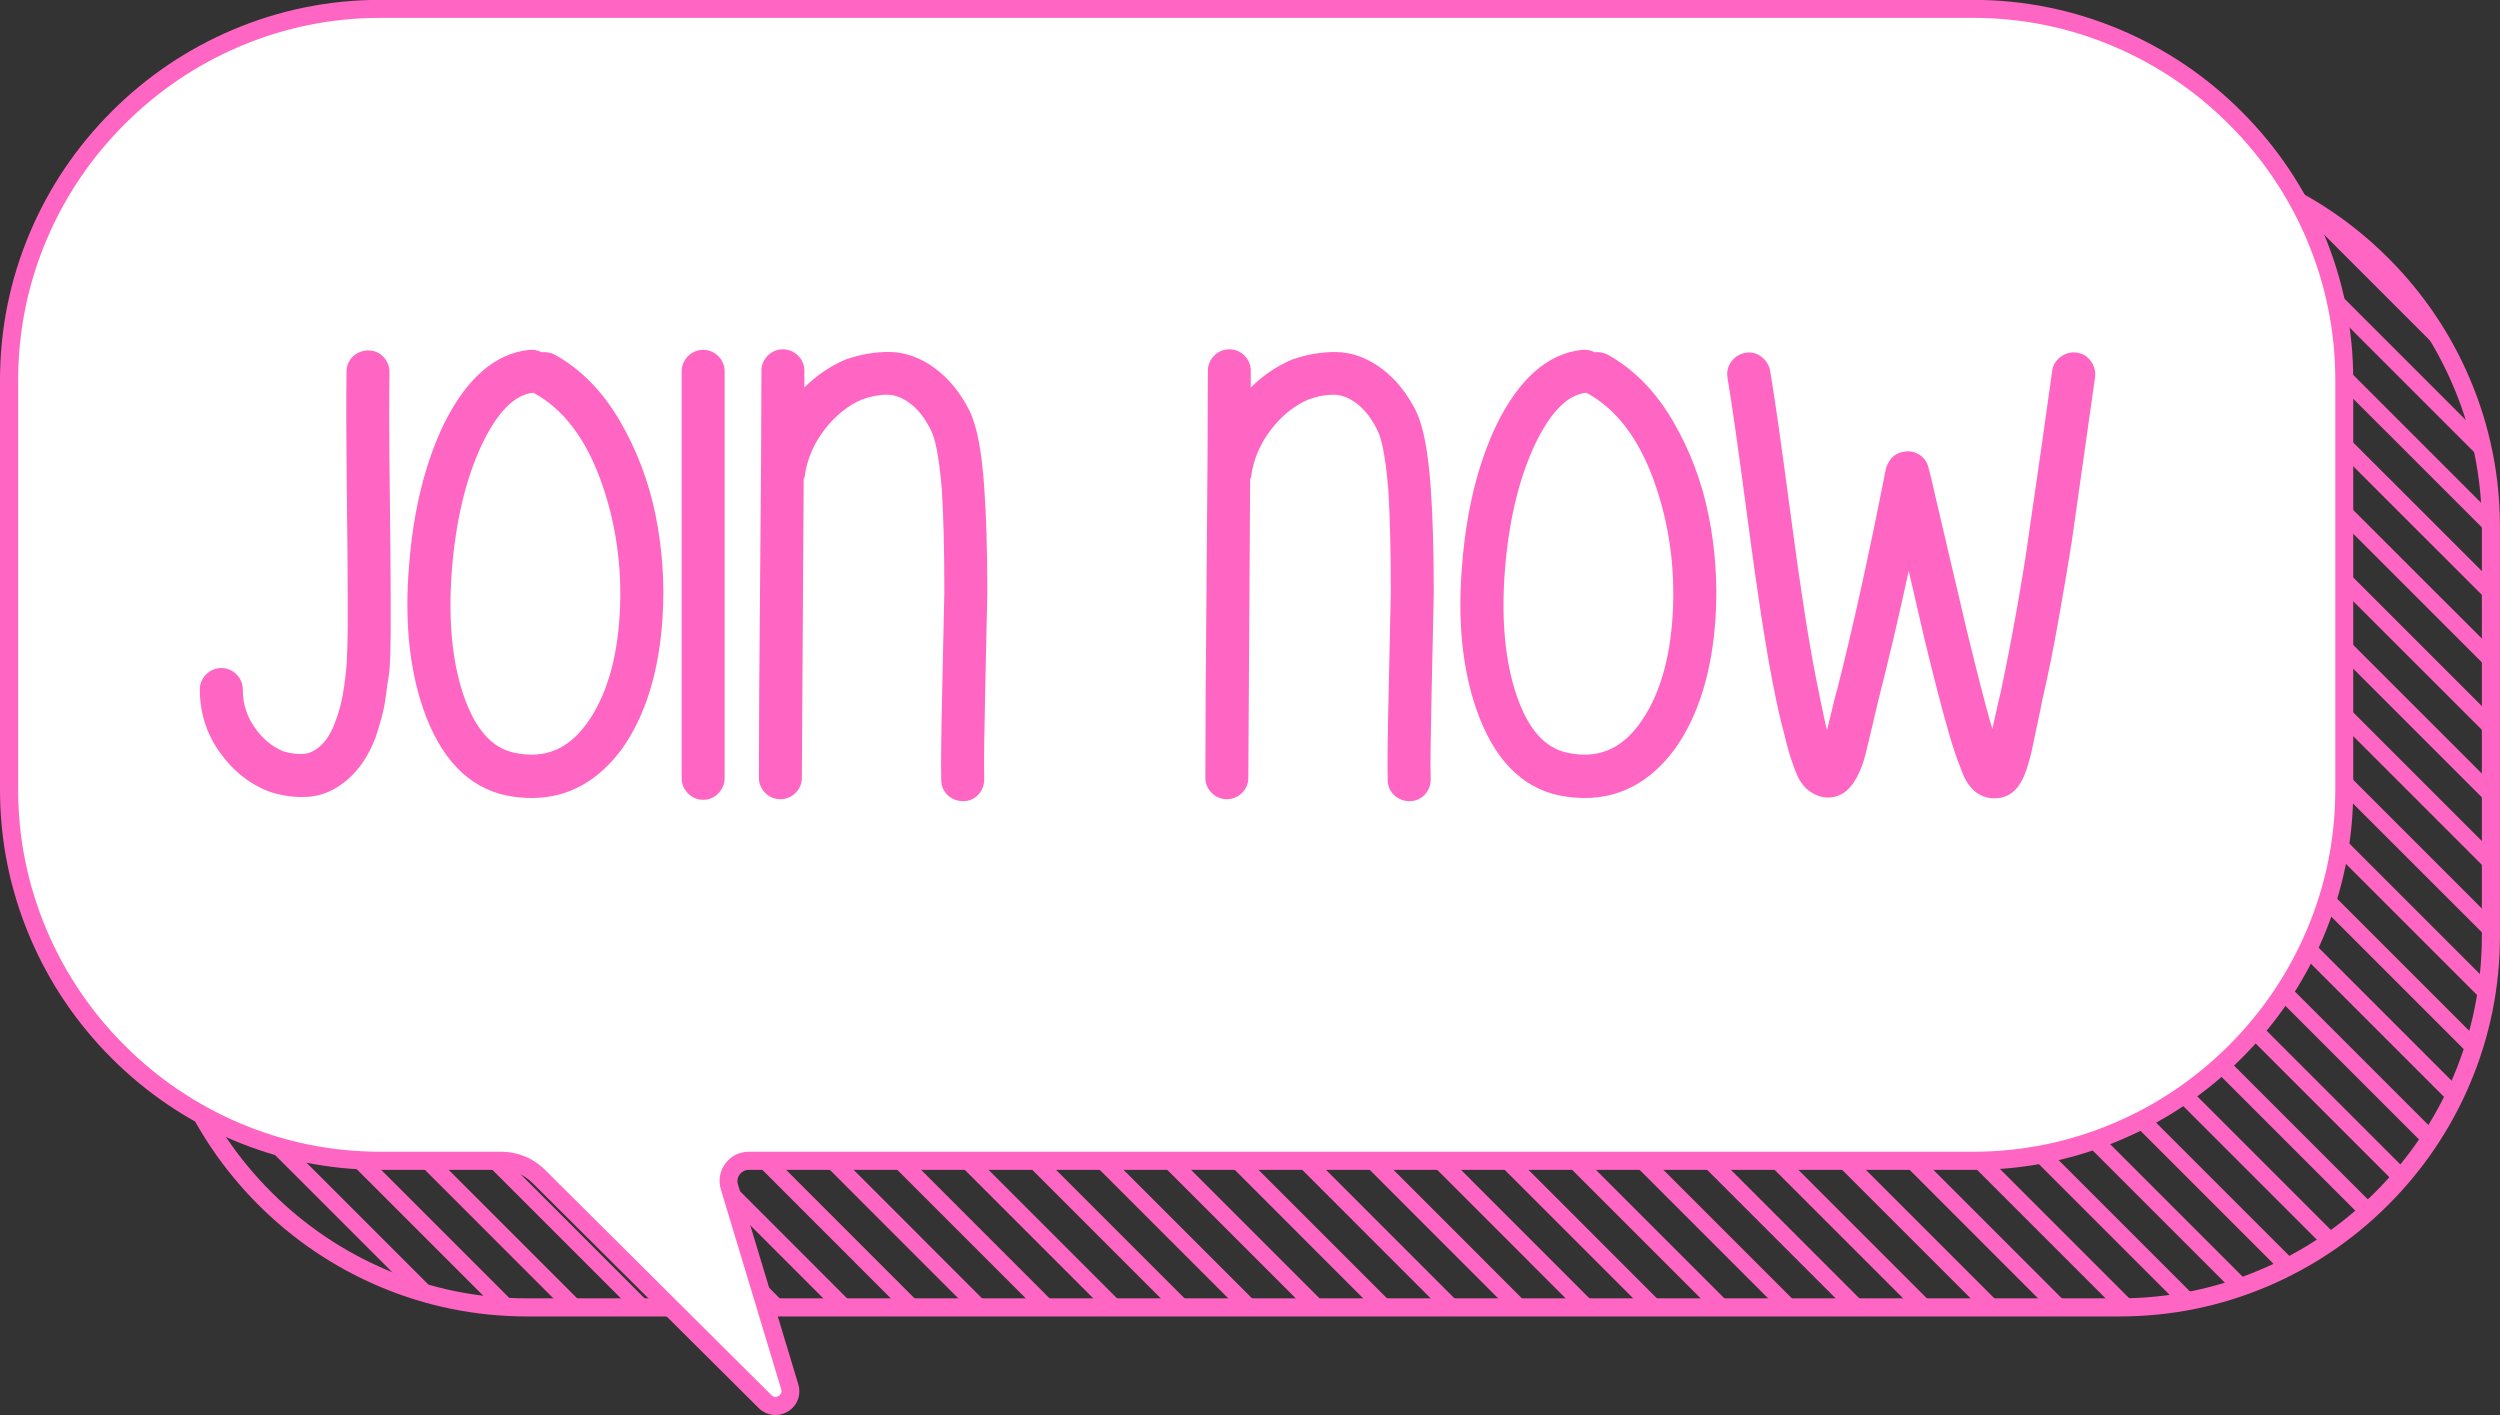 <?xml version="1.0" encoding="UTF-8" standalone="no"?><svg xmlns="http://www.w3.org/2000/svg" xmlns:xlink="http://www.w3.org/1999/xlink" fill="#000000" height="201.9" preserveAspectRatio="xMidYMid meet" version="1" viewBox="75.6 161.7 356.7 201.9" width="356.7" zoomAndPan="magnify"><rect x="75.6" y="161.7" width="356.7" height="201.9" fill="#333333" stroke="none"/><g fill="#ff66c4" id="change1_1"><path d="M378.04,349.53H150.78c-7.29,0-14.38-1.44-21.07-4.28c-6.45-2.74-12.26-6.66-17.25-11.65 c-4.99-4.99-8.91-10.79-11.65-17.25c-2.84-6.69-4.28-13.77-4.28-21.07v-58.44c0-7.29,1.44-14.38,4.28-21.07 c2.74-6.45,6.66-12.26,11.65-17.25c4.99-4.99,10.79-8.91,17.25-11.65c6.69-2.84,13.77-4.28,21.07-4.28h227.26 c7.29,0,14.38,1.44,21.07,4.28c6.45,2.74,12.26,6.66,17.25,11.65c4.99,4.99,8.91,10.79,11.65,17.25 c2.84,6.69,4.28,13.77,4.28,21.07v58.44c0,7.29-1.44,14.38-4.28,21.07c-2.74,6.45-6.66,12.26-11.65,17.25 c-4.99,4.99-10.79,8.91-17.25,11.65C392.42,348.09,385.33,349.53,378.04,349.53z M150.78,185.17c-6.94,0-13.69,1.37-20.06,4.08 c-6.15,2.61-11.68,6.35-16.43,11.1c-4.76,4.76-8.49,10.29-11.1,16.43c-2.71,6.37-4.08,13.12-4.08,20.06v58.44 c0,6.94,1.37,13.69,4.08,20.06c2.61,6.15,6.35,11.68,11.1,16.43c4.76,4.76,10.29,8.49,16.43,11.1c6.37,2.71,13.12,4.08,20.06,4.08 h227.26c6.94,0,13.69-1.37,20.06-4.08c6.15-2.61,11.68-6.35,16.43-11.1c4.76-4.76,8.49-10.29,11.1-16.43 c2.71-6.37,4.08-13.12,4.08-20.06v-58.44c0-6.94-1.37-13.69-4.08-20.06c-2.61-6.15-6.35-11.68-11.1-16.43 c-4.76-4.76-10.29-8.49-16.43-11.1c-6.37-2.71-13.12-4.08-20.06-4.08H150.78z"/><path d="M112.92,324.57l20.87,20.87c1.56,0.53,3.15,0.99,4.77,1.38l-20.87-20.87 C116.07,325.56,114.48,325.1,112.92,324.57z"/><path d="M125.15,327.17l20.87,20.87c1.19,0.11,2.38,0.17,3.59,0.2l-20.87-20.87 C127.53,327.34,126.34,327.28,125.15,327.17z"/><path d="M134.99 327.38L155.86 348.25 159.25 348.25 138.38 327.38z"/><path d="M144.62 327.38L165.49 348.25 168.88 348.25 148.01 327.38z"/><path d="M154.25 327.38L175.12 348.25 178.51 348.25 157.64 327.38z"/><path d="M163.88 327.38L184.74 348.25 188.14 348.25 167.27 327.38z"/><path d="M173.51 327.38L194.37 348.25 197.76 348.25 176.9 327.38z"/><path d="M183.14 327.38L204 348.25 207.39 348.25 186.53 327.38z"/><path d="M192.77 327.38L213.63 348.25 217.02 348.25 196.16 327.38z"/><path d="M202.39 327.38L223.26 348.25 226.65 348.25 205.79 327.38z"/><path d="M212.02 327.38L232.89 348.25 236.28 348.25 215.41 327.38z"/><path d="M221.65 327.38L242.52 348.25 245.91 348.25 225.04 327.38z"/><path d="M231.28 327.38L252.15 348.25 255.54 348.25 234.67 327.38z"/><path d="M240.91 327.38L261.78 348.25 265.17 348.25 244.3 327.38z"/><path d="M250.54 327.38L271.4 348.25 274.8 348.25 253.93 327.38z"/><path d="M260.17 327.38L281.03 348.25 284.42 348.25 263.56 327.38z"/><path d="M269.8 327.38L290.66 348.25 294.05 348.25 273.19 327.38z"/><path d="M279.43 327.38L300.29 348.25 303.68 348.25 282.82 327.38z"/><path d="M289.05 327.38L309.92 348.25 313.31 348.25 292.45 327.38z"/><path d="M298.68 327.38L319.55 348.25 322.94 348.25 302.07 327.38z"/><path d="M308.31 327.38L329.18 348.25 332.57 348.25 311.7 327.38z"/><path d="M317.94 327.38L338.81 348.25 342.2 348.25 321.33 327.38z"/><path d="M327.57 327.38L348.44 348.25 351.83 348.25 330.96 327.38z"/><path d="M337.2 327.38L358.07 348.25 361.46 348.25 340.59 327.38z"/><path d="M346.83 327.38L367.69 348.25 371.08 348.25 350.22 327.38z"/><path d="M357.17,327.38h-0.71l20.87,20.87h0.71c0.88,0,1.75-0.02,2.61-0.06l-20.87-20.87 C358.92,327.36,358.05,327.38,357.17,327.38z"/><path d="M365.44,326.73l20.87,20.87c0.96-0.15,1.91-0.33,2.86-0.53l-20.87-20.87 C367.35,326.4,366.4,326.58,365.44,326.73z"/><path d="M373.21,324.88l20.87,20.87c0.85-0.27,1.69-0.56,2.51-0.88l-20.87-20.87 C374.9,324.32,374.06,324.61,373.21,324.88z"/><path d="M380.09,322.13L400.96,343c0.76-0.37,1.5-0.75,2.24-1.15l-20.87-20.87 C381.6,321.38,380.85,321.77,380.09,322.13z"/><path d="M386.23,318.64l20.87,20.87c0.68-0.45,1.35-0.91,2-1.39l-20.87-20.87 C387.58,317.73,386.91,318.19,386.23,318.64z"/><path d="M391.71,314.49l20.87,20.87c0.61-0.52,1.2-1.06,1.78-1.61l-20.87-20.87 C392.91,313.43,392.31,313.97,391.71,314.49z"/><path d="M396.57,309.72l20.87,20.87c0.54-0.6,1.06-1.2,1.57-1.82l-20.87-20.87 C397.63,308.52,397.1,309.13,396.57,309.72z"/><path d="M400.81,304.34l20.87,20.87c0.46-0.67,0.91-1.35,1.34-2.05l-20.87-20.87 C401.72,302.98,401.27,303.66,400.81,304.34z"/><path d="M404.41,298.3l20.87,20.87c0.38-0.75,0.75-1.52,1.1-2.29l-20.87-20.87 C405.16,296.78,404.79,297.55,404.41,298.3z"/><path d="M407.28,291.54l20.87,20.87c0.29-0.85,0.56-1.71,0.81-2.58l-20.87-20.87 C407.84,289.83,407.57,290.69,407.28,291.54z"/><path d="M409.27,283.91l20.87,20.87c0.18-0.97,0.33-1.95,0.45-2.94l-20.87-20.87 C409.6,281.96,409.45,282.94,409.27,283.91z"/><path d="M410.13,274.42c0,0.24,0,0.48-0.01,0.72L430.99,296c0-0.24,0.01-0.48,0.01-0.72v-2.67l-20.87-20.87V274.42z"/><path d="M410.13 265.51L431 286.38 431 282.99 410.13 262.12z"/><path d="M410.13 255.88L431 276.75 431 273.36 410.13 252.49z"/><path d="M410.13 246.26L431 267.12 431 263.73 410.13 242.86z"/><path d="M410.13 236.63L431 257.49 431 254.1 410.13 233.24z"/><path d="M410.13 227L431 247.86 431 244.47 410.13 223.61z"/><path d="M410.13,215.99v1.38L431,238.23v-1.38c0-0.69-0.01-1.37-0.04-2.05l-20.87-20.87 C410.12,214.62,410.13,215.3,410.13,215.99z"/><path d="M409.36,206.96l20.87,20.87c-0.25-1.46-0.57-2.91-0.94-4.33l-20.87-20.87 C408.79,204.05,409.1,205.5,409.36,206.96z"/><path d="M410.47,195.05c-2.18-1.7-4.49-3.23-6.92-4.57c0.4,0.72,0.78,1.45,1.15,2.19l20.87,20.87 c-1.6-3.23-3.52-6.29-5.72-9.11L410.47,195.05z"/></g><g id="change2_1"><path d="M357.12,162.97H129.86c-29.13,0-52.96,23.83-52.96,52.96v58.44c0,29.13,23.83,52.96,52.96,52.96h17.23 c2.02,0,3.95,0.8,5.38,2.22l32.29,32.13c1.56,1.55,4.16-0.01,3.53-2.12l-8.61-28.52c-0.56-1.85,0.83-3.72,2.76-3.72h174.69 c29.13,0,52.96-23.83,52.96-52.96v-58.44C410.08,186.8,386.24,162.97,357.12,162.97z" fill="#ffffff"/></g><g id="change1_2"><path d="M186.24,363.6c-0.87,0-1.72-0.34-2.39-1l-32.29-32.13c-1.2-1.19-2.79-1.85-4.48-1.85h-17.23 c-7.29,0-14.38-1.44-21.07-4.28c-6.45-2.74-12.26-6.66-17.25-11.65c-4.99-4.99-8.91-10.79-11.65-17.25 c-2.84-6.69-4.28-13.77-4.28-21.07v-58.44c0-7.29,1.44-14.38,4.28-21.07c2.74-6.45,6.66-12.26,11.65-17.25 c4.99-4.99,10.79-8.91,17.25-11.65c6.69-2.84,13.77-4.28,21.07-4.28h227.26c7.29,0,14.38,1.44,21.07,4.28 c6.45,2.74,12.26,6.66,17.25,11.65c4.99,4.99,8.91,10.79,11.65,17.25c2.84,6.69,4.28,13.77,4.28,21.07v58.44 c0,7.29-1.44,14.38-4.28,21.07c-2.74,6.45-6.66,12.26-11.65,17.25c-4.99,4.99-10.79,8.91-17.25,11.65 c-6.69,2.84-13.77,4.28-21.07,4.28H182.43c-0.51,0-0.98,0.24-1.29,0.65c-0.31,0.41-0.4,0.93-0.25,1.42l8.61,28.52 c0.46,1.52-0.15,3.09-1.51,3.9C187.44,363.43,186.84,363.6,186.24,363.6z M129.86,164.25c-6.94,0-13.69,1.37-20.06,4.08 c-6.15,2.61-11.68,6.35-16.43,11.1c-4.76,4.76-8.49,10.29-11.1,16.43c-2.71,6.37-4.08,13.12-4.08,20.06v58.44 c0,6.94,1.37,13.69,4.08,20.06c2.61,6.15,6.35,11.68,11.1,16.43c4.76,4.76,10.29,8.49,16.43,11.1c6.37,2.71,13.12,4.08,20.06,4.08 h17.23c2.37,0,4.61,0.92,6.29,2.6l32.29,32.13c0.42,0.41,0.85,0.23,1.02,0.12c0.17-0.1,0.54-0.4,0.37-0.96l-8.61-28.52 c-0.39-1.28-0.15-2.62,0.64-3.69c0.79-1.07,2.01-1.68,3.35-1.68h174.69c6.94,0,13.69-1.37,20.06-4.08 c6.15-2.61,11.68-6.35,16.43-11.1c4.76-4.76,8.49-10.29,11.1-16.43c2.71-6.37,4.08-13.12,4.08-20.06v-58.44 c0-6.94-1.37-13.69-4.08-20.06c-2.61-6.15-6.35-11.68-11.1-16.43c-4.76-4.76-10.29-8.49-16.43-11.1 c-6.37-2.71-13.12-4.08-20.06-4.08H129.86z" fill="#ff66c4"/></g><g fill="#ffffff" id="change3_1"><path d="M117.11,277.81c1.59,0.53,3.18,0.8,4.74,0.8c0.31,0,0.62-0.01,0.93-0.03c1.97-0.14,3.85-0.96,5.59-2.46 c1.68-1.45,3.01-3.44,3.98-5.97c0.3-0.91,0.59-1.84,0.85-2.78c0.28-0.99,0.5-2.1,0.65-3.3c0.14-1.12,0.27-2.02,0.39-2.71 c0.13-0.76,0.2-1.85,0.24-3.34c0.03-1.42,0.04-2.33,0.04-2.74v-5.69c0-2.59-0.04-7.56-0.13-14.78c-0.09-7.26-0.1-12.92-0.04-16.83 v-0.02c0-0.79-0.29-1.52-0.83-2.12c-0.57-0.62-1.33-0.95-2.19-0.95c-0.82,0-1.56,0.29-2.16,0.83c-0.62,0.57-0.95,1.34-0.95,2.22 c-0.06,3.93-0.04,9.62,0.04,16.9c0.09,7.21,0.13,12.17,0.13,14.75v4.91c0,0.4-0.02,1.18-0.04,2.33c-0.03,1.15-0.06,1.99-0.09,2.5 c-0.03,0.5-0.1,1.24-0.21,2.2c-0.11,0.97-0.23,1.76-0.34,2.37c-0.11,0.62-0.27,1.31-0.46,2.05c-0.19,0.73-0.42,1.42-0.7,2.1 c-0.56,1.48-1.28,2.6-2.12,3.32c-0.81,0.69-1.58,1.05-2.37,1.09c-0.91,0.05-1.87-0.07-2.86-0.37c-1.62-0.67-2.96-1.79-4.09-3.41 c-1.14-1.63-1.69-3.4-1.69-5.42c0-0.81-0.31-1.56-0.91-2.16c-1.19-1.19-3.12-1.19-4.31,0c-0.6,0.6-0.91,1.34-0.91,2.16 c0,3.3,0.95,6.31,2.83,8.95C111.97,274.82,114.31,276.7,117.11,277.81z"/><path d="M151,278.38c1.26,0.25,2.48,0.37,3.66,0.37c5.08,0,9.38-2.32,12.82-6.94c3.4-4.74,5.37-11.1,5.85-18.91 c0.3-4.82-0.03-9.68-0.99-14.44c-0.96-4.79-2.68-9.34-5.1-13.5c-2.48-4.25-5.61-7.43-9.31-9.47l-0.1-0.05 c-0.59-0.26-1.19-0.36-1.76-0.29c-0.55-0.29-1.17-0.41-1.8-0.34c-4.9,0.52-9.02,4.15-12.26,10.82c-2.63,5.55-4.26,12.25-4.85,19.9 c-0.66,7.8,0.02,14.67,1.99,20.42C141.58,273.04,145.56,277.22,151,278.38z M143.28,246.01c0.57-6.93,2-12.88,4.26-17.68 c2.21-4.64,4.67-7.13,7.3-7.4c0.02,0,0.03,0,0.05,0l0.04,0.02c4.13,2.23,7.33,6.37,9.51,12.31c2.23,6.08,3.16,12.58,2.77,19.31 c-0.39,6.6-1.99,11.85-4.74,15.6c-2.67,3.67-6.02,5.02-10.24,4.13c-3.27-0.66-5.67-3.39-7.34-8.33 C143.25,259.08,142.71,253.04,143.28,246.01z"/><path d="M181.27,278.1c0.59-0.6,0.91-1.34,0.91-2.16v-58.08c0-0.81-0.31-1.56-0.91-2.16c-1.19-1.19-3.12-1.19-4.31,0 c-0.59,0.6-0.91,1.34-0.91,2.16v58.08c0,0.81,0.31,1.56,0.91,2.16c0.6,0.6,1.34,0.91,2.16,0.91 C179.93,279.01,180.68,278.7,181.27,278.1z"/><path d="M217.17,223.59c-1.31-2.63-3-4.7-5-6.17c-2.05-1.5-4.21-2.28-6.41-2.31c-2.07-0.03-4.2,0.33-6.33,1.08 l-0.08,0.03c-2.13,0.92-4.07,2.24-5.79,3.95v-2.39c0-0.81-0.31-1.56-0.91-2.16c-1.19-1.19-3.12-1.19-4.31,0 c-0.59,0.6-0.91,1.34-0.91,2.16c0,6.42-0.06,15.9-0.18,28.99c-0.12,12.82-0.18,22.61-0.18,29.1c0,0.81,0.31,1.56,0.91,2.16 c1.19,1.19,3.12,1.19,4.31,0c0.6-0.6,0.91-1.34,0.91-2.16c0-0.9,0.08-14.44,0.26-42.61c0.01-0.03,0.03-0.06,0.04-0.09l0.09-0.19 l0.03-0.21c0.32-2.33,1.25-4.53,2.77-6.52c1.52-2,3.33-3.47,5.33-4.34c1.25-0.47,2.48-0.7,3.66-0.7c1.06,0,2.13,0.4,3.25,1.23 c1.17,0.86,2.18,2.17,3.02,3.91c0.47,0.94,1.11,3.18,1.53,8.52c0.23,3.7,0.35,8.6,0.35,14.52c-0.06,3.15-0.16,7.93-0.31,14.32 c-0.15,6.49-0.19,10.6-0.13,12.51c0,0.84,0.33,1.58,0.95,2.15c0.59,0.54,1.34,0.83,2.16,0.83c0.86,0,1.62-0.33,2.2-0.95 c0.54-0.59,0.83-1.35,0.82-2.24c-0.06-1.83-0.01-5.94,0.13-12.24c0.14-6.34,0.25-11.09,0.31-14.27c0-6.01-0.15-11.09-0.44-15.07 C218.87,229.3,218.2,225.77,217.17,223.59z"/><path d="M256.35,215.62c-1.19-1.19-3.12-1.19-4.31,0c-0.59,0.6-0.91,1.34-0.91,2.16c0,6.42-0.06,15.9-0.18,28.99 c-0.12,12.82-0.18,22.61-0.18,29.1c0,0.81,0.31,1.56,0.91,2.16c1.19,1.19,3.12,1.19,4.31,0c0.6-0.6,0.91-1.34,0.91-2.16 c0-0.9,0.08-14.44,0.26-42.61c0.01-0.03,0.03-0.06,0.04-0.09l0.09-0.19l0.03-0.21c0.32-2.33,1.25-4.53,2.77-6.52 c1.52-2,3.33-3.47,5.33-4.34c1.25-0.47,2.48-0.7,3.66-0.7c1.06,0,2.13,0.4,3.25,1.23c1.17,0.86,2.18,2.17,3.02,3.91 c0.47,0.94,1.11,3.18,1.53,8.52c0.23,3.7,0.35,8.6,0.35,14.52c-0.06,3.15-0.16,7.93-0.31,14.32c-0.15,6.49-0.19,10.6-0.13,12.51 c0,0.84,0.33,1.58,0.95,2.15c0.59,0.54,1.34,0.83,2.16,0.83c0.86,0,1.62-0.33,2.2-0.95c0.54-0.59,0.83-1.35,0.82-2.24 c-0.06-1.83-0.01-5.94,0.13-12.24c0.14-6.34,0.25-11.09,0.31-14.27c0-6.01-0.15-11.09-0.44-15.07c-0.36-5.11-1.04-8.65-2.06-10.83 c-1.31-2.63-3-4.7-5-6.17c-2.05-1.5-4.21-2.28-6.41-2.31c-2.07-0.03-4.2,0.33-6.33,1.08l-0.08,0.03c-2.13,0.92-4.07,2.24-5.79,3.95 v-2.39C257.26,216.96,256.94,216.22,256.35,215.62z"/><path d="M317.48,224.96c-2.48-4.25-5.61-7.43-9.31-9.47l-0.1-0.05c-0.59-0.26-1.18-0.36-1.76-0.29 c-0.55-0.29-1.16-0.41-1.8-0.34c-4.9,0.52-9.02,4.15-12.26,10.82c-2.63,5.55-4.26,12.25-4.85,19.9c-0.66,7.8,0.02,14.67,1.99,20.42 c2.43,7.1,6.41,11.28,11.85,12.43c1.26,0.25,2.48,0.37,3.66,0.37c5.08,0,9.38-2.32,12.82-6.94c3.4-4.74,5.37-11.1,5.85-18.91 c0.3-4.82-0.03-9.68-0.99-14.44C321.63,233.66,319.91,229.12,317.48,224.96z M317.44,252.57c-0.39,6.6-1.99,11.85-4.74,15.6 c-2.67,3.67-6.02,5.02-10.24,4.13c-3.27-0.66-5.67-3.39-7.34-8.33c-1.63-4.89-2.17-10.93-1.6-17.96c0.57-6.93,2-12.88,4.26-17.68 c2.21-4.64,4.67-7.13,7.3-7.4c0.02,0,0.03,0,0.05,0l0.04,0.02c4.13,2.23,7.33,6.37,9.51,12.31 C316.91,239.33,317.84,245.83,317.44,252.57z"/><path d="M353.93,231.56c-0.2-0.81-0.69-1.46-1.41-1.87c-0.69-0.39-1.46-0.5-2.23-0.32c-0.6,0.11-1.12,0.38-1.54,0.8 l-0.1,0.11c-0.33,0.41-0.58,0.88-0.75,1.37l-0.04,0.16c-2.43,12.38-4.78,23-6.97,31.57c-0.09,0.26-0.32,1.04-1.25,4.99 c-0.06,0.24-0.11,0.47-0.17,0.69c-0.08-0.32-0.17-0.66-0.25-1.01c-0.36-1.62-0.83-3.91-1.4-6.8c-1.04-5.32-2.23-13.01-3.53-22.87 c-1.31-9.89-2.3-16.83-2.94-20.63l-0.02-0.1c-0.19-0.76-0.6-1.38-1.22-1.86c-0.68-0.52-1.48-0.71-2.31-0.56 c-0.78,0.15-1.45,0.56-1.94,1.19c-0.5,0.65-0.72,1.43-0.6,2.29c0.64,3.78,1.62,10.72,2.93,20.63c1.31,9.97,2.51,17.75,3.56,23.12 c0.59,2.99,1.12,5.38,1.59,7.05c0.42,1.8,0.85,3.3,1.26,4.41c0.26,0.77,0.51,1.4,0.79,1.97c0.45,0.83,0.95,1.43,1.52,1.84 c0.87,0.63,1.78,0.95,2.7,0.95c1.1,0,2.09-0.41,2.81-1.13c0.81-0.74,1.5-1.91,2.12-3.62c0.31-0.92,0.67-2.32,1.08-4.14 c0.65-2.7,1.02-4.31,1.13-4.8c1.42-5.54,2.89-11.79,4.38-18.64l2.26,9.78c1.4,5.79,2.59,10.35,3.52,13.55 c0.59,1.99,1.13,3.59,1.61,4.74c0.26,0.77,0.52,1.38,0.81,1.88c0.44,0.74,0.95,1.31,1.56,1.75c0.77,0.49,1.58,0.74,2.39,0.74 c0.1,0,0.2,0,0.31-0.01c1.02-0.02,1.96-0.42,2.71-1.17c0.75-0.75,1.35-1.91,1.81-3.49c0.31-0.94,0.64-2.31,1-4.17 c0.59-2.74,0.94-4.42,1.05-5.06c0.82-3.5,1.62-7.46,2.38-11.77c0.75-4.23,1.37-7.91,1.85-10.95l3.33-23.5 c0.1-0.79-0.11-1.56-0.59-2.24c-0.51-0.71-1.21-1.13-2.05-1.24c-0.79-0.1-1.57,0.11-2.24,0.59c-0.71,0.51-1.14,1.22-1.24,2.02 l-1.58,11.21l-1.75,12.1c-0.4,2.94-0.99,6.58-1.74,10.81c-0.75,4.23-1.52,8.16-2.26,11.65c-0.18,0.72-0.57,2.41-1.15,5.05 c-0.02,0.09-0.04,0.18-0.05,0.27c-0.09-0.29-0.19-0.59-0.28-0.9c-0.86-3.05-2.01-7.52-3.4-13.26l-4.29-18.29 C354.56,234.03,354.17,232.38,353.93,231.56z"/></g><g fill="#ff66c4" id="change4_1"><path d="M113.93,274.62c1.59,0.53,3.18,0.8,4.74,0.8c0.31,0,0.62-0.01,0.93-0.03c1.97-0.14,3.85-0.96,5.59-2.46 c1.68-1.45,3.01-3.44,3.98-5.97c0.3-0.91,0.59-1.84,0.85-2.78c0.28-0.99,0.5-2.1,0.65-3.3c0.14-1.12,0.27-2.02,0.39-2.71 c0.13-0.76,0.2-1.85,0.24-3.34c0.03-1.42,0.04-2.33,0.04-2.74v-5.69c0-2.59-0.04-7.56-0.13-14.78c-0.09-7.26-0.1-12.92-0.04-16.83 v-0.02c0-0.79-0.29-1.52-0.83-2.12c-0.57-0.62-1.33-0.95-2.19-0.95c-0.82,0-1.56,0.29-2.16,0.83c-0.62,0.57-0.95,1.34-0.95,2.22 c-0.06,3.93-0.04,9.62,0.04,16.9c0.09,7.21,0.13,12.17,0.13,14.75v4.91c0,0.4-0.02,1.18-0.04,2.33c-0.03,1.15-0.06,1.99-0.09,2.5 c-0.03,0.5-0.1,1.24-0.21,2.2c-0.11,0.97-0.23,1.76-0.34,2.37c-0.11,0.62-0.27,1.31-0.46,2.05c-0.19,0.73-0.42,1.42-0.7,2.1 c-0.56,1.48-1.28,2.6-2.12,3.32c-0.81,0.69-1.58,1.05-2.37,1.09c-0.91,0.05-1.87-0.07-2.86-0.37c-1.62-0.67-2.96-1.79-4.09-3.41 c-1.14-1.63-1.69-3.4-1.69-5.42c0-0.81-0.31-1.56-0.91-2.16c-1.19-1.19-3.12-1.19-4.31,0c-0.6,0.6-0.91,1.34-0.91,2.16 c0,3.3,0.95,6.31,2.83,8.95C108.78,271.63,111.12,273.51,113.93,274.62z"/><path d="M147.81,275.19c1.26,0.25,2.48,0.37,3.66,0.37c5.08,0,9.38-2.32,12.82-6.94c3.4-4.74,5.37-11.1,5.85-18.91 c0.3-4.82-0.03-9.68-0.99-14.44c-0.96-4.79-2.68-9.34-5.1-13.5c-2.48-4.25-5.61-7.43-9.31-9.47l-0.1-0.05 c-0.59-0.26-1.19-0.36-1.76-0.29c-0.55-0.29-1.17-0.41-1.8-0.34c-4.9,0.52-9.02,4.15-12.26,10.82c-2.63,5.55-4.26,12.25-4.85,19.9 c-0.66,7.8,0.02,14.67,1.99,20.42C138.39,269.85,142.37,274.03,147.81,275.19z M140.09,242.82c0.57-6.93,2-12.88,4.26-17.68 c2.21-4.64,4.67-7.13,7.3-7.4c0.02,0,0.03,0,0.05,0l0.04,0.02c4.13,2.23,7.33,6.37,9.51,12.31c2.23,6.08,3.16,12.58,2.77,19.31 c-0.39,6.6-1.99,11.85-4.74,15.6c-2.67,3.67-6.02,5.02-10.24,4.13c-3.27-0.66-5.67-3.39-7.34-8.33 C140.06,255.89,139.53,249.85,140.09,242.82z"/><path d="M178.08,274.91c0.59-0.6,0.91-1.34,0.91-2.16v-58.08c0-0.81-0.31-1.56-0.91-2.16c-1.19-1.19-3.12-1.19-4.31,0 c-0.59,0.6-0.91,1.34-0.91,2.16v58.08c0,0.81,0.31,1.56,0.91,2.16c0.6,0.6,1.34,0.91,2.16,0.91S177.49,275.51,178.08,274.91z"/><path d="M213.98,220.4c-1.31-2.63-3-4.7-5-6.17c-2.05-1.5-4.21-2.28-6.41-2.31c-2.07-0.03-4.2,0.33-6.33,1.08 l-0.08,0.03c-2.13,0.92-4.07,2.24-5.79,3.95v-2.39c0-0.81-0.31-1.56-0.91-2.16c-1.19-1.19-3.12-1.19-4.31,0 c-0.59,0.6-0.91,1.34-0.91,2.16c0,6.42-0.06,15.9-0.18,28.99c-0.12,12.82-0.18,22.61-0.18,29.1c0,0.81,0.31,1.56,0.91,2.16 c1.19,1.19,3.12,1.19,4.31,0c0.6-0.6,0.91-1.34,0.91-2.16c0-0.9,0.08-14.44,0.26-42.61c0.01-0.03,0.03-0.06,0.04-0.09l0.09-0.19 l0.03-0.21c0.32-2.33,1.25-4.53,2.77-6.52c1.52-2,3.33-3.47,5.33-4.34c1.25-0.47,2.48-0.7,3.66-0.7c1.06,0,2.13,0.4,3.25,1.23 c1.17,0.86,2.18,2.17,3.02,3.91c0.47,0.94,1.11,3.18,1.53,8.52c0.23,3.7,0.35,8.6,0.35,14.52c-0.06,3.15-0.16,7.93-0.31,14.32 c-0.15,6.49-0.19,10.6-0.13,12.51c0,0.84,0.33,1.58,0.95,2.15c0.59,0.54,1.34,0.83,2.16,0.83c0.86,0,1.62-0.33,2.2-0.95 c0.54-0.59,0.83-1.35,0.82-2.24c-0.06-1.83-0.01-5.94,0.13-12.24c0.14-6.34,0.25-11.09,0.31-14.27c0-6.01-0.15-11.09-0.44-15.07 C215.68,226.12,215.01,222.58,213.98,220.4z"/><path d="M253.16,212.43c-1.19-1.19-3.12-1.19-4.31,0c-0.59,0.6-0.91,1.34-0.91,2.16c0,6.42-0.06,15.9-0.18,28.99 c-0.12,12.82-0.18,22.61-0.18,29.1c0,0.81,0.31,1.56,0.91,2.16c1.19,1.19,3.12,1.19,4.31,0c0.6-0.6,0.91-1.34,0.91-2.16 c0-0.9,0.08-14.44,0.26-42.61c0.01-0.03,0.03-0.06,0.04-0.09l0.09-0.19l0.03-0.21c0.32-2.33,1.25-4.53,2.77-6.52 c1.52-2,3.33-3.47,5.33-4.34c1.25-0.47,2.48-0.7,3.66-0.7c1.06,0,2.13,0.4,3.25,1.23c1.17,0.86,2.18,2.17,3.02,3.91 c0.47,0.94,1.11,3.18,1.53,8.52c0.23,3.7,0.35,8.6,0.35,14.52c-0.06,3.15-0.16,7.93-0.31,14.32c-0.15,6.49-0.19,10.6-0.13,12.51 c0,0.84,0.33,1.58,0.95,2.15c0.59,0.54,1.34,0.83,2.16,0.83c0.86,0,1.62-0.33,2.2-0.95c0.54-0.59,0.83-1.35,0.82-2.24 c-0.06-1.83-0.01-5.94,0.13-12.24c0.14-6.34,0.25-11.09,0.31-14.27c0-6.01-0.15-11.09-0.44-15.07c-0.36-5.11-1.04-8.65-2.06-10.83 c-1.31-2.63-3-4.7-5-6.17c-2.05-1.5-4.21-2.28-6.41-2.31c-2.07-0.03-4.2,0.33-6.33,1.08l-0.08,0.03c-2.13,0.92-4.07,2.24-5.79,3.95 v-2.39C254.07,213.78,253.75,213.03,253.16,212.43z"/><path d="M314.29,221.77c-2.48-4.25-5.61-7.43-9.31-9.47l-0.1-0.05c-0.59-0.26-1.18-0.36-1.76-0.29 c-0.55-0.29-1.16-0.41-1.8-0.34c-4.9,0.52-9.02,4.15-12.26,10.82c-2.63,5.55-4.26,12.25-4.85,19.9c-0.66,7.8,0.02,14.67,1.99,20.42 c2.43,7.1,6.41,11.28,11.85,12.43c1.26,0.25,2.48,0.37,3.66,0.37c5.08,0,9.38-2.32,12.82-6.94c3.4-4.74,5.37-11.1,5.85-18.91 c0.3-4.82-0.03-9.68-0.99-14.44C318.44,230.48,316.72,225.93,314.29,221.77z M314.26,249.38c-0.39,6.6-1.99,11.85-4.74,15.6 c-2.67,3.67-6.02,5.02-10.24,4.13c-3.27-0.66-5.67-3.39-7.34-8.33c-1.63-4.89-2.17-10.93-1.6-17.96c0.57-6.93,2-12.88,4.26-17.68 c2.21-4.64,4.67-7.13,7.3-7.4c0.02,0,0.03,0,0.05,0l0.04,0.02c4.13,2.23,7.33,6.37,9.51,12.31 C313.72,236.15,314.65,242.64,314.26,249.38z"/><path d="M350.74,228.37c-0.2-0.81-0.69-1.46-1.41-1.87c-0.69-0.39-1.46-0.5-2.23-0.32c-0.6,0.11-1.12,0.38-1.54,0.8 l-0.1,0.11c-0.33,0.41-0.58,0.88-0.75,1.37l-0.04,0.16c-2.43,12.38-4.78,23-6.97,31.57c-0.09,0.26-0.32,1.04-1.25,4.99 c-0.06,0.24-0.11,0.47-0.17,0.69c-0.08-0.32-0.17-0.66-0.25-1.01c-0.36-1.62-0.83-3.91-1.4-6.8c-1.04-5.32-2.23-13.01-3.53-22.87 c-1.31-9.89-2.3-16.83-2.94-20.63l-0.02-0.1c-0.19-0.76-0.6-1.38-1.22-1.86c-0.68-0.52-1.48-0.71-2.31-0.56 c-0.78,0.15-1.45,0.56-1.94,1.19c-0.5,0.65-0.72,1.43-0.6,2.29c0.64,3.78,1.62,10.72,2.93,20.63c1.31,9.97,2.51,17.75,3.56,23.12 c0.59,2.99,1.12,5.38,1.59,7.05c0.42,1.8,0.85,3.3,1.26,4.41c0.26,0.77,0.51,1.4,0.79,1.97c0.45,0.83,0.95,1.43,1.52,1.84 c0.87,0.63,1.78,0.95,2.7,0.95c1.1,0,2.09-0.41,2.81-1.13c0.81-0.74,1.5-1.91,2.12-3.62c0.31-0.92,0.67-2.32,1.08-4.14 c0.65-2.7,1.02-4.31,1.13-4.8c1.42-5.54,2.89-11.79,4.38-18.64l2.26,9.78c1.4,5.79,2.59,10.35,3.52,13.55 c0.59,1.99,1.12,3.59,1.61,4.74c0.26,0.77,0.52,1.38,0.81,1.88c0.44,0.74,0.95,1.31,1.56,1.75c0.77,0.49,1.58,0.74,2.39,0.74 c0.1,0,0.2,0,0.31-0.01c1.02-0.02,1.96-0.42,2.71-1.17c0.75-0.75,1.35-1.91,1.81-3.49c0.31-0.94,0.64-2.31,1-4.17 c0.59-2.74,0.94-4.42,1.05-5.06c0.82-3.5,1.62-7.46,2.38-11.77c0.75-4.23,1.37-7.91,1.85-10.95l3.33-23.5 c0.1-0.79-0.11-1.56-0.59-2.24c-0.51-0.71-1.21-1.13-2.05-1.24c-0.79-0.1-1.57,0.11-2.24,0.59c-0.71,0.51-1.14,1.22-1.24,2.02 l-1.58,11.21l-1.75,12.1c-0.4,2.94-0.99,6.58-1.74,10.81c-0.75,4.23-1.52,8.16-2.26,11.65c-0.18,0.72-0.57,2.41-1.15,5.05 c-0.02,0.09-0.04,0.18-0.05,0.27c-0.09-0.29-0.19-0.59-0.28-0.9c-0.86-3.05-2.01-7.52-3.4-13.26l-4.29-18.29 C351.37,230.84,350.98,229.19,350.74,228.37z"/></g></svg>